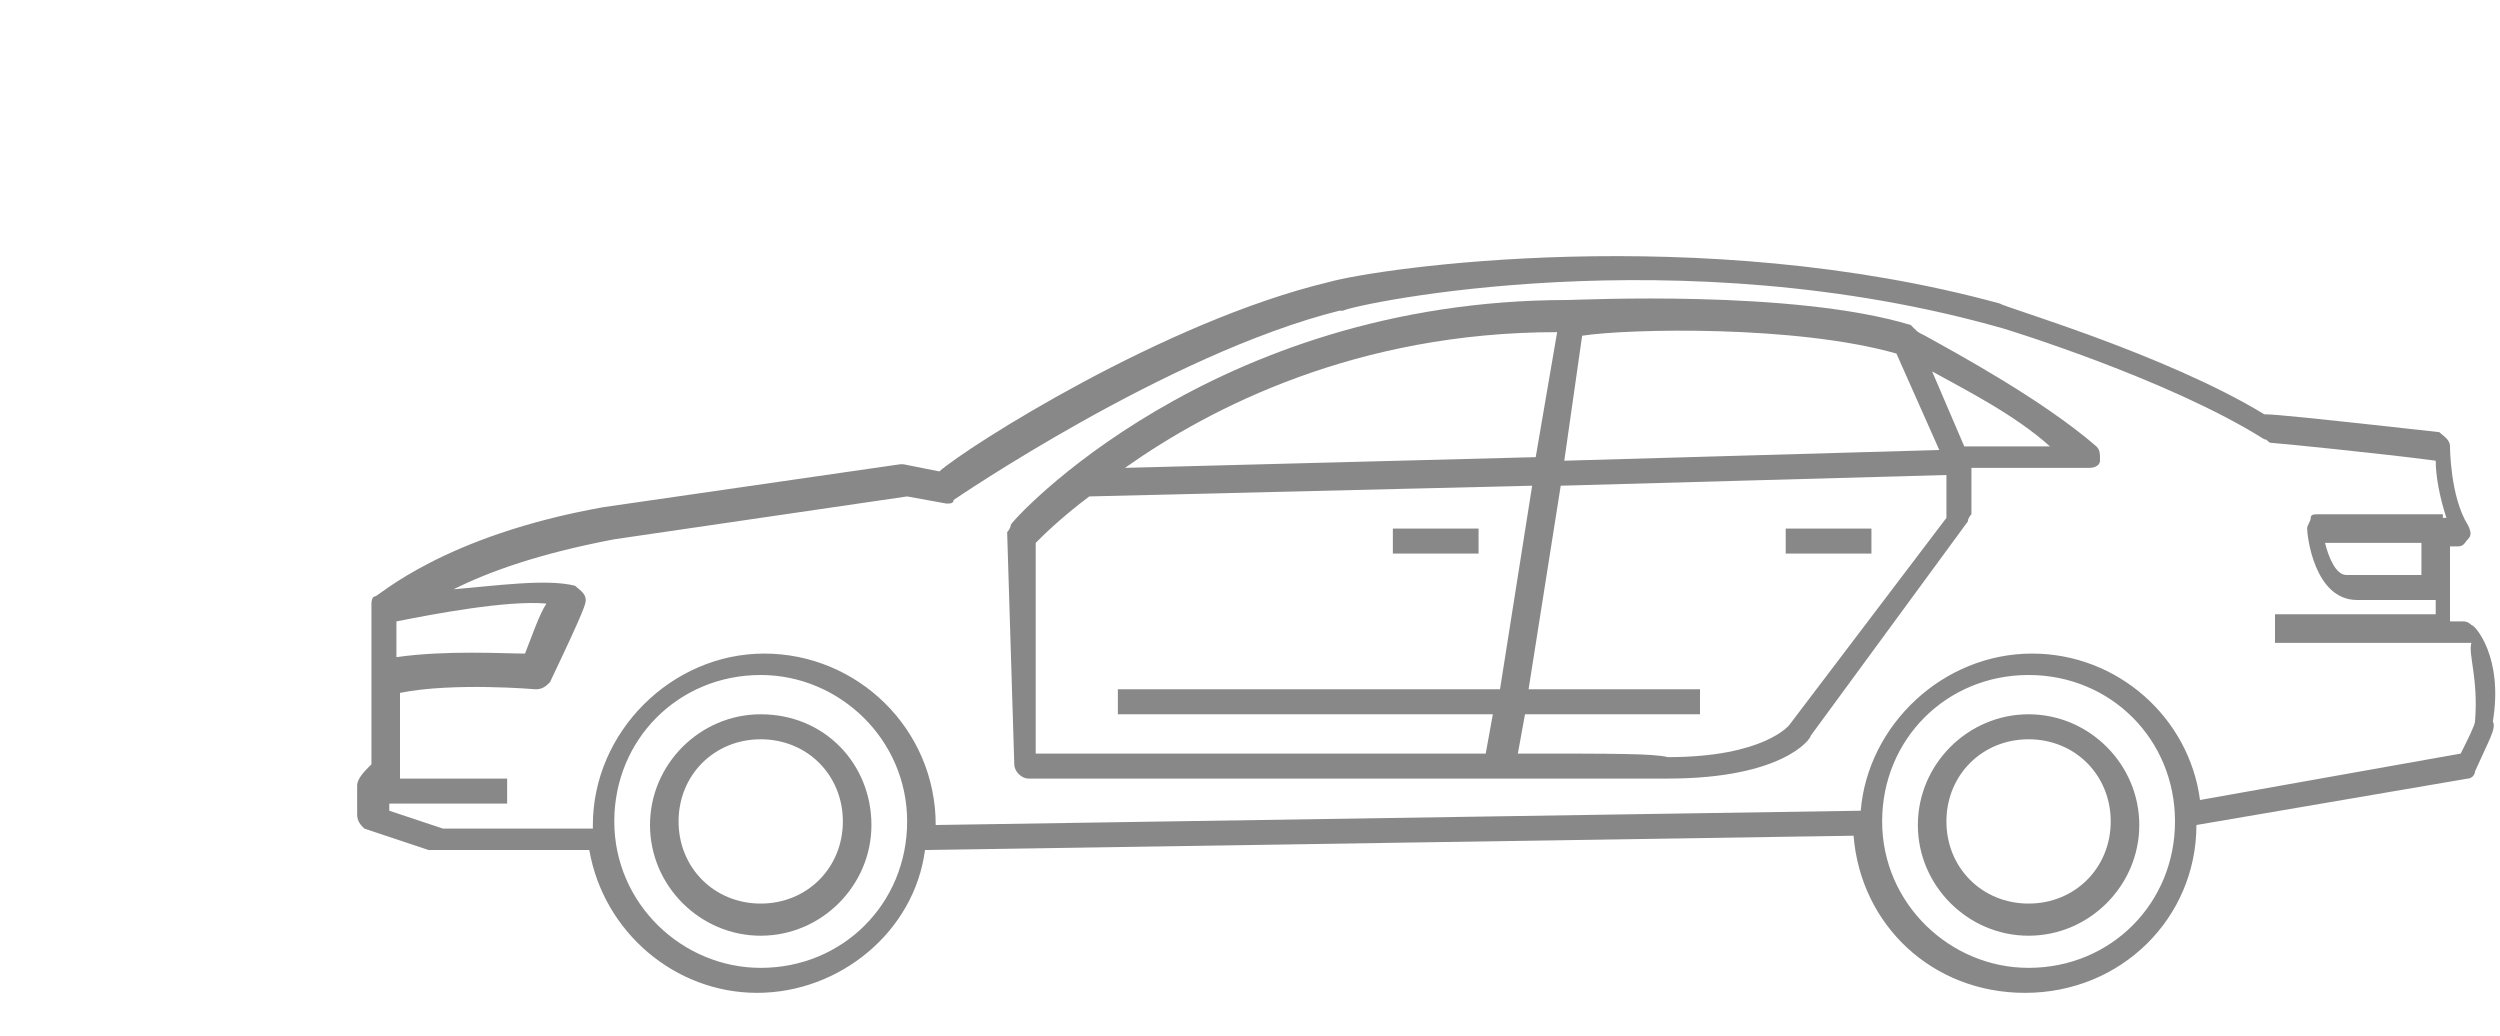 <?xml version="1.0" encoding="utf-8"?>
<!-- Generator: Adobe Illustrator 22.1.0, SVG Export Plug-In . SVG Version: 6.00 Build 0)  -->
<svg version="1.1" id="Layer_1" xmlns="http://www.w3.org/2000/svg" xmlns:xlink="http://www.w3.org/1999/xlink" x="0px" y="0px"
	 viewBox="0 0 70 29" style="enable-background:new 0 0 70 29;" xml:space="preserve">
<style type="text/css">
	.st0{fill:#888888;}
</style>
<g id="auto">
	<path class="st0" d="M69.2,17.5c-0.1-0.1-0.2-0.1-0.2-0.1h-0.4v-2.1h0.2c0.2,0,0.2-0.1,0.3-0.2c0.1-0.1,0.1-0.2,0-0.4
		c-0.5-0.8-0.5-2.2-0.5-2.2c0-0.2-0.2-0.3-0.3-0.4c-3.6-0.4-4.6-0.5-4.9-0.5c-2.8-1.7-7.3-3-7.4-3.1c-8.4-2.3-17.4-1-18.8-0.6v0
		c-4.6,1.1-10.1,4.6-10.9,5.3l-1-0.2c0,0-0.1,0-0.1,0l-8.3,1.2c-4.5,0.8-6.3,2.5-6.4,2.5c-0.1,0-0.1,0.2-0.1,0.2v4.5
		C10.2,21.6,10,21.8,10,22v0.8c0,0.2,0.1,0.3,0.2,0.4l1.8,0.6c0,0,0.1,0,0.1,0h4.4c0.4,2.3,2.4,4,4.7,4s4.4-1.7,4.7-4l26-0.4
		c0.2,2.5,2.2,4.4,4.8,4.4c2.7,0,4.8-2.1,4.8-4.7l7.6-1.3c0.1,0,0.2-0.1,0.2-0.2c0.4-0.9,0.6-1.2,0.5-1.4
		C70.1,18.4,69.3,17.5,69.2,17.5z M11.1,17.4c1-0.2,3.1-0.6,4.2-0.5c-0.2,0.3-0.4,0.9-0.6,1.4c-0.6,0-2.2-0.1-3.6,0.1
		C11.1,18.5,11.1,17.4,11.1,17.4z M21.3,27.1c-2.2,0-4.1-1.8-4.1-4.1s1.8-4.1,4.1-4.1c2.2,0,4.1,1.8,4.1,4.1S23.6,27.1,21.3,27.1z
		 M56.8,27.1c-2.2,0-4.1-1.8-4.1-4.1s1.8-4.1,4.1-4.1c2.3,0,4.1,1.8,4.1,4.1S59.1,27.1,56.8,27.1z M69.3,20.2c0,0.1-0.2,0.5-0.4,0.9
		l-7.3,1.3c-0.3-2.3-2.3-4.1-4.7-4.1c-2.5,0-4.6,2-4.8,4.4l-25.9,0.4v0c0-2.7-2.2-4.8-4.8-4.8s-4.8,2.2-4.8,4.8c0,0,0,0,0,0.1h-4.2
		l-1.5-0.5v-0.2h3.3v-0.7h-3v-2.4c1.5-0.3,3.8-0.1,3.8-0.1c0.2,0,0.3-0.1,0.4-0.2c1-2.1,1-2.2,1-2.3c0-0.2-0.2-0.3-0.3-0.4
		c-0.8-0.2-2.2,0-3.4,0.1c1-0.5,2.4-1,4.5-1.4l8.2-1.2l1.1,0.2c0.1,0,0.2,0,0.2-0.1c0,0,6-4.1,10.8-5.3c0,0,0,0,0.1,0
		c0.4-0.2,9.4-2.1,18.5,0.5c0,0,4.6,1.4,7.3,3.1c0.1,0,0.1,0.1,0.2,0.1c0.1,0,3.1,0.3,4.6,0.5c0,0.4,0.1,1,0.3,1.6c0,0,0,0-0.1,0
		v-0.1h-3.5c-0.1,0-0.2,0-0.2,0.1c0,0.1-0.1,0.2-0.1,0.3c0,0.2,0.2,2,1.4,2c0.2,0,0.3,0,0.7,0s0.8,0,1.5,0v0.4h-4.5V18h4.7
		c0,0,0.1,0,0.2,0h0.6C69.1,18.3,69.4,19,69.3,20.2z M67.9,16.1c-0.9,0-1.9,0-2.1,0c0,0,0,0-0.1,0c-0.3,0-0.5-0.5-0.6-0.9h2.7V16.1z
		"/>
	<path class="st0" d="M53.9,9.4c-0.2-0.1-0.2-0.1-0.3-0.2c0,0-0.1-0.1-0.1-0.1c-3.3-1-9.3-0.7-9.6-0.7c-10,0-15.6,6.2-15.6,6.3
		c0,0.1-0.1,0.2-0.1,0.2l0.2,6.5c0,0.2,0.2,0.4,0.4,0.4c4.8,0,17.3,0,17.9,0h0c3.2,0,4-1.1,4-1.2l4.4-6c0-0.1,0.1-0.2,0.1-0.2v-1.3
		h3.3c0.2,0,0.3-0.1,0.3-0.2c0-0.2,0-0.3-0.1-0.4C57.2,11.2,54.8,9.9,53.9,9.4z M53.1,9.9l1.2,2.7l-10.5,0.3l0.5-3.5
		C45.6,9.2,50.3,9.1,53.1,9.9z M43,12.8l-11.5,0.3c2.4-1.7,6.5-3.8,12.1-3.8L43,12.8z M29,15.2c0.2-0.2,0.7-0.7,1.5-1.3l12.4-0.3
		L42,19.3H31.3V20h10.5l-0.2,1.1c-2.6,0-6.6,0-12.6,0L29,15.2z M50.1,20.3c0,0-0.7,0.9-3.4,0.9v0c-0.4-0.1-1.4-0.1-4.2-0.1l0.2-1.1
		h4.9v-0.7h-4.8l0.9-5.7l10.8-0.3v1.2L50.1,20.3z M55,12.5l-0.9-2.1c0.9,0.5,2.3,1.2,3.3,2.1L55,12.5C55,12.5,55,12.5,55,12.5z"/>
	<rect x="39" y="14.8" class="st0" width="2.4" height="0.7"/>
	<rect x="50" y="14.8" class="st0" width="2.4" height="0.7"/>
	<path class="st0" d="M56.8,20c-1.7,0-3.1,1.4-3.1,3.1s1.4,3.1,3.1,3.1c1.7,0,3.1-1.4,3.1-3.1S58.5,20,56.8,20z M56.8,25.3
		c-1.3,0-2.3-1-2.3-2.3s1-2.3,2.3-2.3s2.3,1,2.3,2.3S58.1,25.3,56.8,25.3z"/>
	<path class="st0" d="M21.3,20c-1.7,0-3.1,1.4-3.1,3.1s1.4,3.1,3.1,3.1s3.1-1.4,3.1-3.1S23.1,20,21.3,20z M21.3,25.3
		c-1.3,0-2.3-1-2.3-2.3s1-2.3,2.3-2.3s2.3,1,2.3,2.3S22.6,25.3,21.3,25.3z"/>
</g>
</svg>
